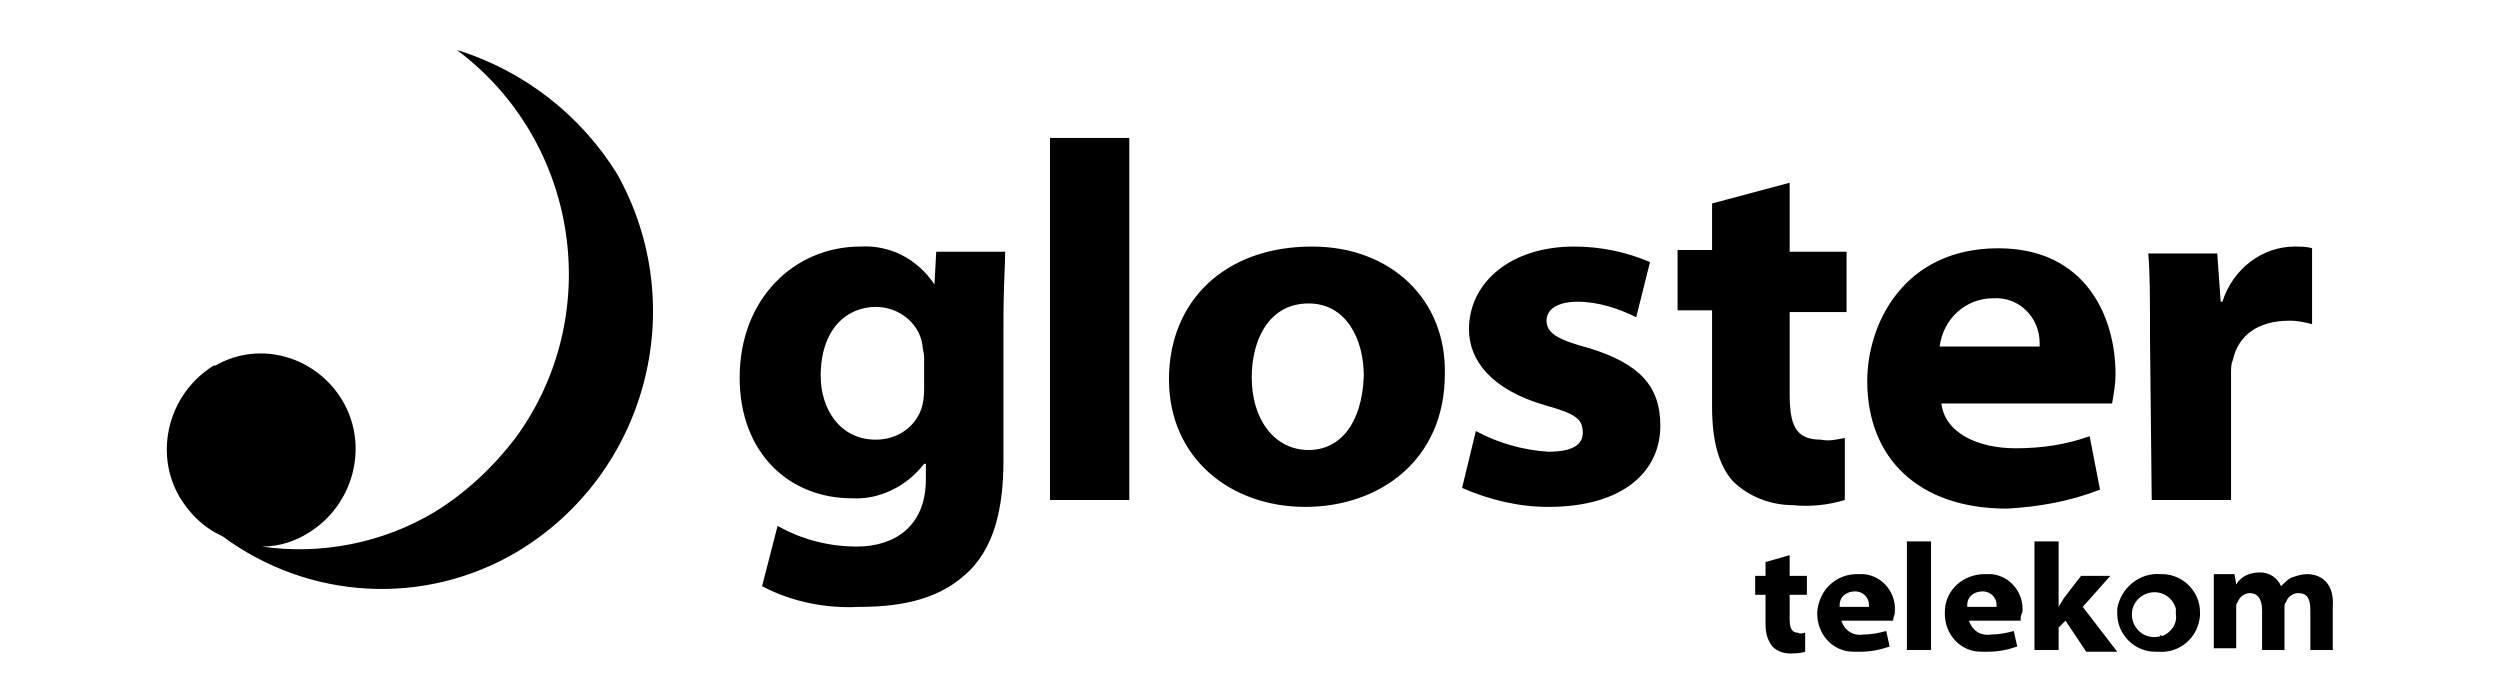 <?xml version="1.0" encoding="utf-8"?>
<!-- Generator: Adobe Illustrator 20.1.0, SVG Export Plug-In . SVG Version: 6.00 Build 0)  -->
<!DOCTYPE svg PUBLIC "-//W3C//DTD SVG 1.1//EN" "http://www.w3.org/Graphics/SVG/1.1/DTD/svg11.dtd">
<svg version="1.1" id="Réteg_1" xmlns="http://www.w3.org/2000/svg" xmlns:xlink="http://www.w3.org/1999/xlink" x="0px" y="0px"
	 viewBox="0 0 145 40" style="enable-background:new 0 0 145 40;" xml:space="preserve">
<path id="client-gloster.svg" d="M54.2,16.5L54.2,16.5c-1-1.5-2.6-2.3-4.3-2.2c-3.8,0-7,3-7,7.6c0,4.4,2.9,7,6.5,7
	c1.6,0.1,3.2-0.7,4.2-2h0.1v0.9c0,2.8-1.9,3.9-4,3.9c-1.6,0-3.2-0.4-4.6-1.2L44.2,34c1.7,0.9,3.7,1.3,5.6,1.2c2.1,0,4.4-0.3,6.1-1.8
	c1.8-1.5,2.3-4,2.3-6.7v-7.9c0-2.3,0.1-3.4,0.1-4.2h-4L54.2,16.5z M53.6,22.3c0,0.4,0,0.8-0.1,1.2c-0.3,1.2-1.4,2-2.7,2
	c-2.1,0-3.2-1.8-3.2-3.7c0-2.7,1.5-4,3.2-4c1.3,0,2.5,0.9,2.7,2.2c0,0.2,0.1,0.5,0.1,0.7V22.3L53.6,22.3z M60.9,29h4.6V8h-4.6V29z
	 M76.1,14.3c-5.1,0-8.3,3.2-8.3,7.7c0,4.6,3.6,7.4,7.9,7.4h0c4.3,0,8.1-2.7,8.1-7.7C83.9,17.4,80.7,14.3,76.1,14.3L76.1,14.3z
	 M75.9,26.1L75.9,26.1c-2,0-3.3-1.8-3.3-4.2c0-2.2,1-4.3,3.3-4.3c2.2,0,3.2,2.1,3.2,4.2C79,24.6,77.7,26.1,75.9,26.1L75.9,26.1z
	 M92.2,20.2c-1.9-0.5-2.5-0.9-2.5-1.6c0-0.7,0.7-1.1,1.8-1.1c1.2,0,2.4,0.4,3.4,0.9l0.8-3.2c-1.4-0.6-2.9-0.9-4.4-0.9
	c-3.7,0-6.1,2.1-6.1,4.8c0,1.8,1.3,3.5,4.4,4.4c1.8,0.5,2.2,0.8,2.2,1.6c0,0.7-0.6,1.1-2,1.1c-1.5-0.1-2.9-0.5-4.2-1.2l-0.8,3.3
	c1.6,0.7,3.3,1.1,5,1.1c4.4,0,6.5-2.1,6.5-4.7C96.3,22.4,95.1,21.1,92.2,20.2z M107,29l0-3.6c-0.5,0.1-0.9,0.2-1.4,0.1
	c-1.5,0-1.8-0.9-1.8-2.7v-4.7h3.3v-3.5h-3.3v-4l-4.5,1.2v2.7h-2v3.5h2v5.6c0,2,0.4,3.4,1.2,4.3c0.9,0.9,2.2,1.4,3.5,1.4
	C105,29.4,106,29.3,107,29L107,29z M121.8,28.4l-0.6-3.1c-1.4,0.5-2.8,0.7-4.3,0.7c-2.2,0-4.1-0.9-4.3-2.6l9.9,0
	c0.1-0.6,0.2-1.1,0.2-1.7c0-3.3-1.7-7.3-6.8-7.3c-5.5,0-7.6,4.4-7.6,7.7c0,4.5,3,7.4,8.1,7.4C118.2,29.4,120,29.1,121.8,28.4
	L121.8,28.4z M115.6,17.3c1.5-0.1,2.7,1.1,2.7,2.6c0,0.1,0,0.1,0,0.2h-5.8C112.7,18.5,114,17.3,115.6,17.3L115.6,17.3z M124.8,29
	h4.6v-7.3c0-0.3,0-0.6,0.1-0.8c0.3-1.4,1.4-2.3,3.3-2.3c0.5,0,0.9,0.1,1.3,0.2v-4.4c-0.3-0.1-0.7-0.1-1-0.1c-1.9,0-3.6,1.3-4.2,3.2
	h-0.1l-0.2-2.8h-4c0.1,1.2,0.1,2.5,0.1,4.9L124.8,29z M103.8,32.2l-1.4,0.4v0.8h-0.6v1.1h0.6v1.7c0,0.5,0.1,0.9,0.4,1.3
	c0.3,0.3,0.7,0.4,1,0.4c0.3,0,0.6,0,0.9-0.1l0-1.1c-0.1,0-0.3,0.1-0.4,0c-0.4,0-0.5-0.3-0.5-0.8v-1.4h1v-1.1h-1V32.2z M107.7,33.3
	c-1.2,0-2.2,0.9-2.3,2.2c0,0,0,0.1,0,0.1c0,1.2,0.9,2.2,2.1,2.2c0.1,0,0.2,0,0.4,0c0.6,0,1.1-0.1,1.7-0.3l-0.2-0.9
	c-0.4,0.1-0.8,0.2-1.3,0.2c-0.6,0.1-1.1-0.2-1.3-0.8l3,0c0-0.2,0.1-0.3,0.1-0.5c0.1-1.1-0.7-2.1-1.8-2.2
	C107.8,33.3,107.7,33.3,107.7,33.3L107.7,33.3z M106.7,35.1c0-0.5,0.4-0.8,0.9-0.8c0.4,0,0.8,0.3,0.8,0.8c0,0,0,0,0,0.1H106.7z
	 M110.6,37.7h1.4v-6.3h-1.4V37.7z M115.1,33.3c-1.2,0-2.3,0.9-2.3,2.2c0,0,0,0.1,0,0.1c0,1.2,0.9,2.2,2.1,2.2c0.1,0,0.2,0,0.4,0
	c0.6,0,1.1-0.1,1.7-0.3l-0.2-0.9c-0.4,0.1-0.8,0.2-1.3,0.2c-0.6,0.1-1.1-0.2-1.3-0.8l3,0c0-0.2,0-0.3,0.1-0.5
	c0.1-1.1-0.7-2.1-1.8-2.2C115.3,33.3,115.2,33.3,115.1,33.3L115.1,33.3z M114.1,35.1c0-0.5,0.4-0.8,0.9-0.8c0.4,0,0.8,0.3,0.8,0.8
	c0,0,0,0,0,0.1H114.1z M122.4,33.4h-1.7l-1,1.3c-0.1,0.2-0.2,0.3-0.3,0.5h0v-3.8H118v6.3h1.4v-1.3l0.4-0.4l1.2,1.8h1.8l-2-2.6
	L122.4,33.4z M125.3,33.3c-1.2-0.1-2.3,0.8-2.5,2c0,0.1,0,0.2,0,0.3c0,1.2,1,2.2,2.2,2.2c0.1,0,0.1,0,0.2,0h0
	c1.2,0.1,2.3-0.8,2.4-2.1c0-0.1,0-0.1,0-0.2c0-1.2-1-2.2-2.2-2.2C125.4,33.3,125.4,33.3,125.3,33.3L125.3,33.3z M125.3,36.9
	L125.3,36.9c-0.7,0.2-1.4-0.2-1.6-0.9c-0.2-0.7,0.2-1.4,0.9-1.6c0.7-0.2,1.4,0.2,1.6,0.9c0,0.1,0,0.2,0,0.3c0.1,0.6-0.3,1.1-0.8,1.3
	C125.3,36.8,125.3,36.8,125.3,36.9L125.3,36.9z M133.8,33.3c-0.3,0-0.6,0.1-0.9,0.2c-0.2,0.1-0.4,0.3-0.6,0.5h0
	c-0.2-0.5-0.7-0.8-1.2-0.8c-0.6,0-1.1,0.2-1.4,0.7h0l-0.1-0.6h-1.2c0,0.4,0,0.8,0,1.4v2.9h1.3v-2.4c0-0.1,0-0.2,0.1-0.3
	c0.1-0.3,0.4-0.5,0.7-0.5c0.4,0,0.7,0.3,0.7,1v2.3h1.3v-2.5c0-0.1,0-0.2,0.1-0.3c0.1-0.3,0.4-0.5,0.7-0.5c0.5,0,0.7,0.3,0.7,1v2.3
	h1.3v-2.5C135.4,33.9,134.7,33.3,133.8,33.3L133.8,33.3z M26.5,2.9c7.1,5.3,8.6,15.4,3.4,22.5c-1.3,1.7-2.9,3.2-4.7,4.3
	c-3,1.8-6.6,2.5-10,2c1,0,1.9-0.3,2.7-0.8c2.6-1.6,3.5-5,2-7.6c-1.5-2.6-4.8-3.6-7.4-2.1c0,0,0,0-0.1,0c-2.6,1.6-3.5,5-2,7.6
	c0.6,1,1.4,1.8,2.5,2.3c0,0,0,0,0,0c5,3.7,11.7,4.1,17.1,0.9c7.5-4.5,10.1-14.2,5.8-21.9C33.7,6.7,30.4,4.1,26.5,2.9z"/>
</svg>
